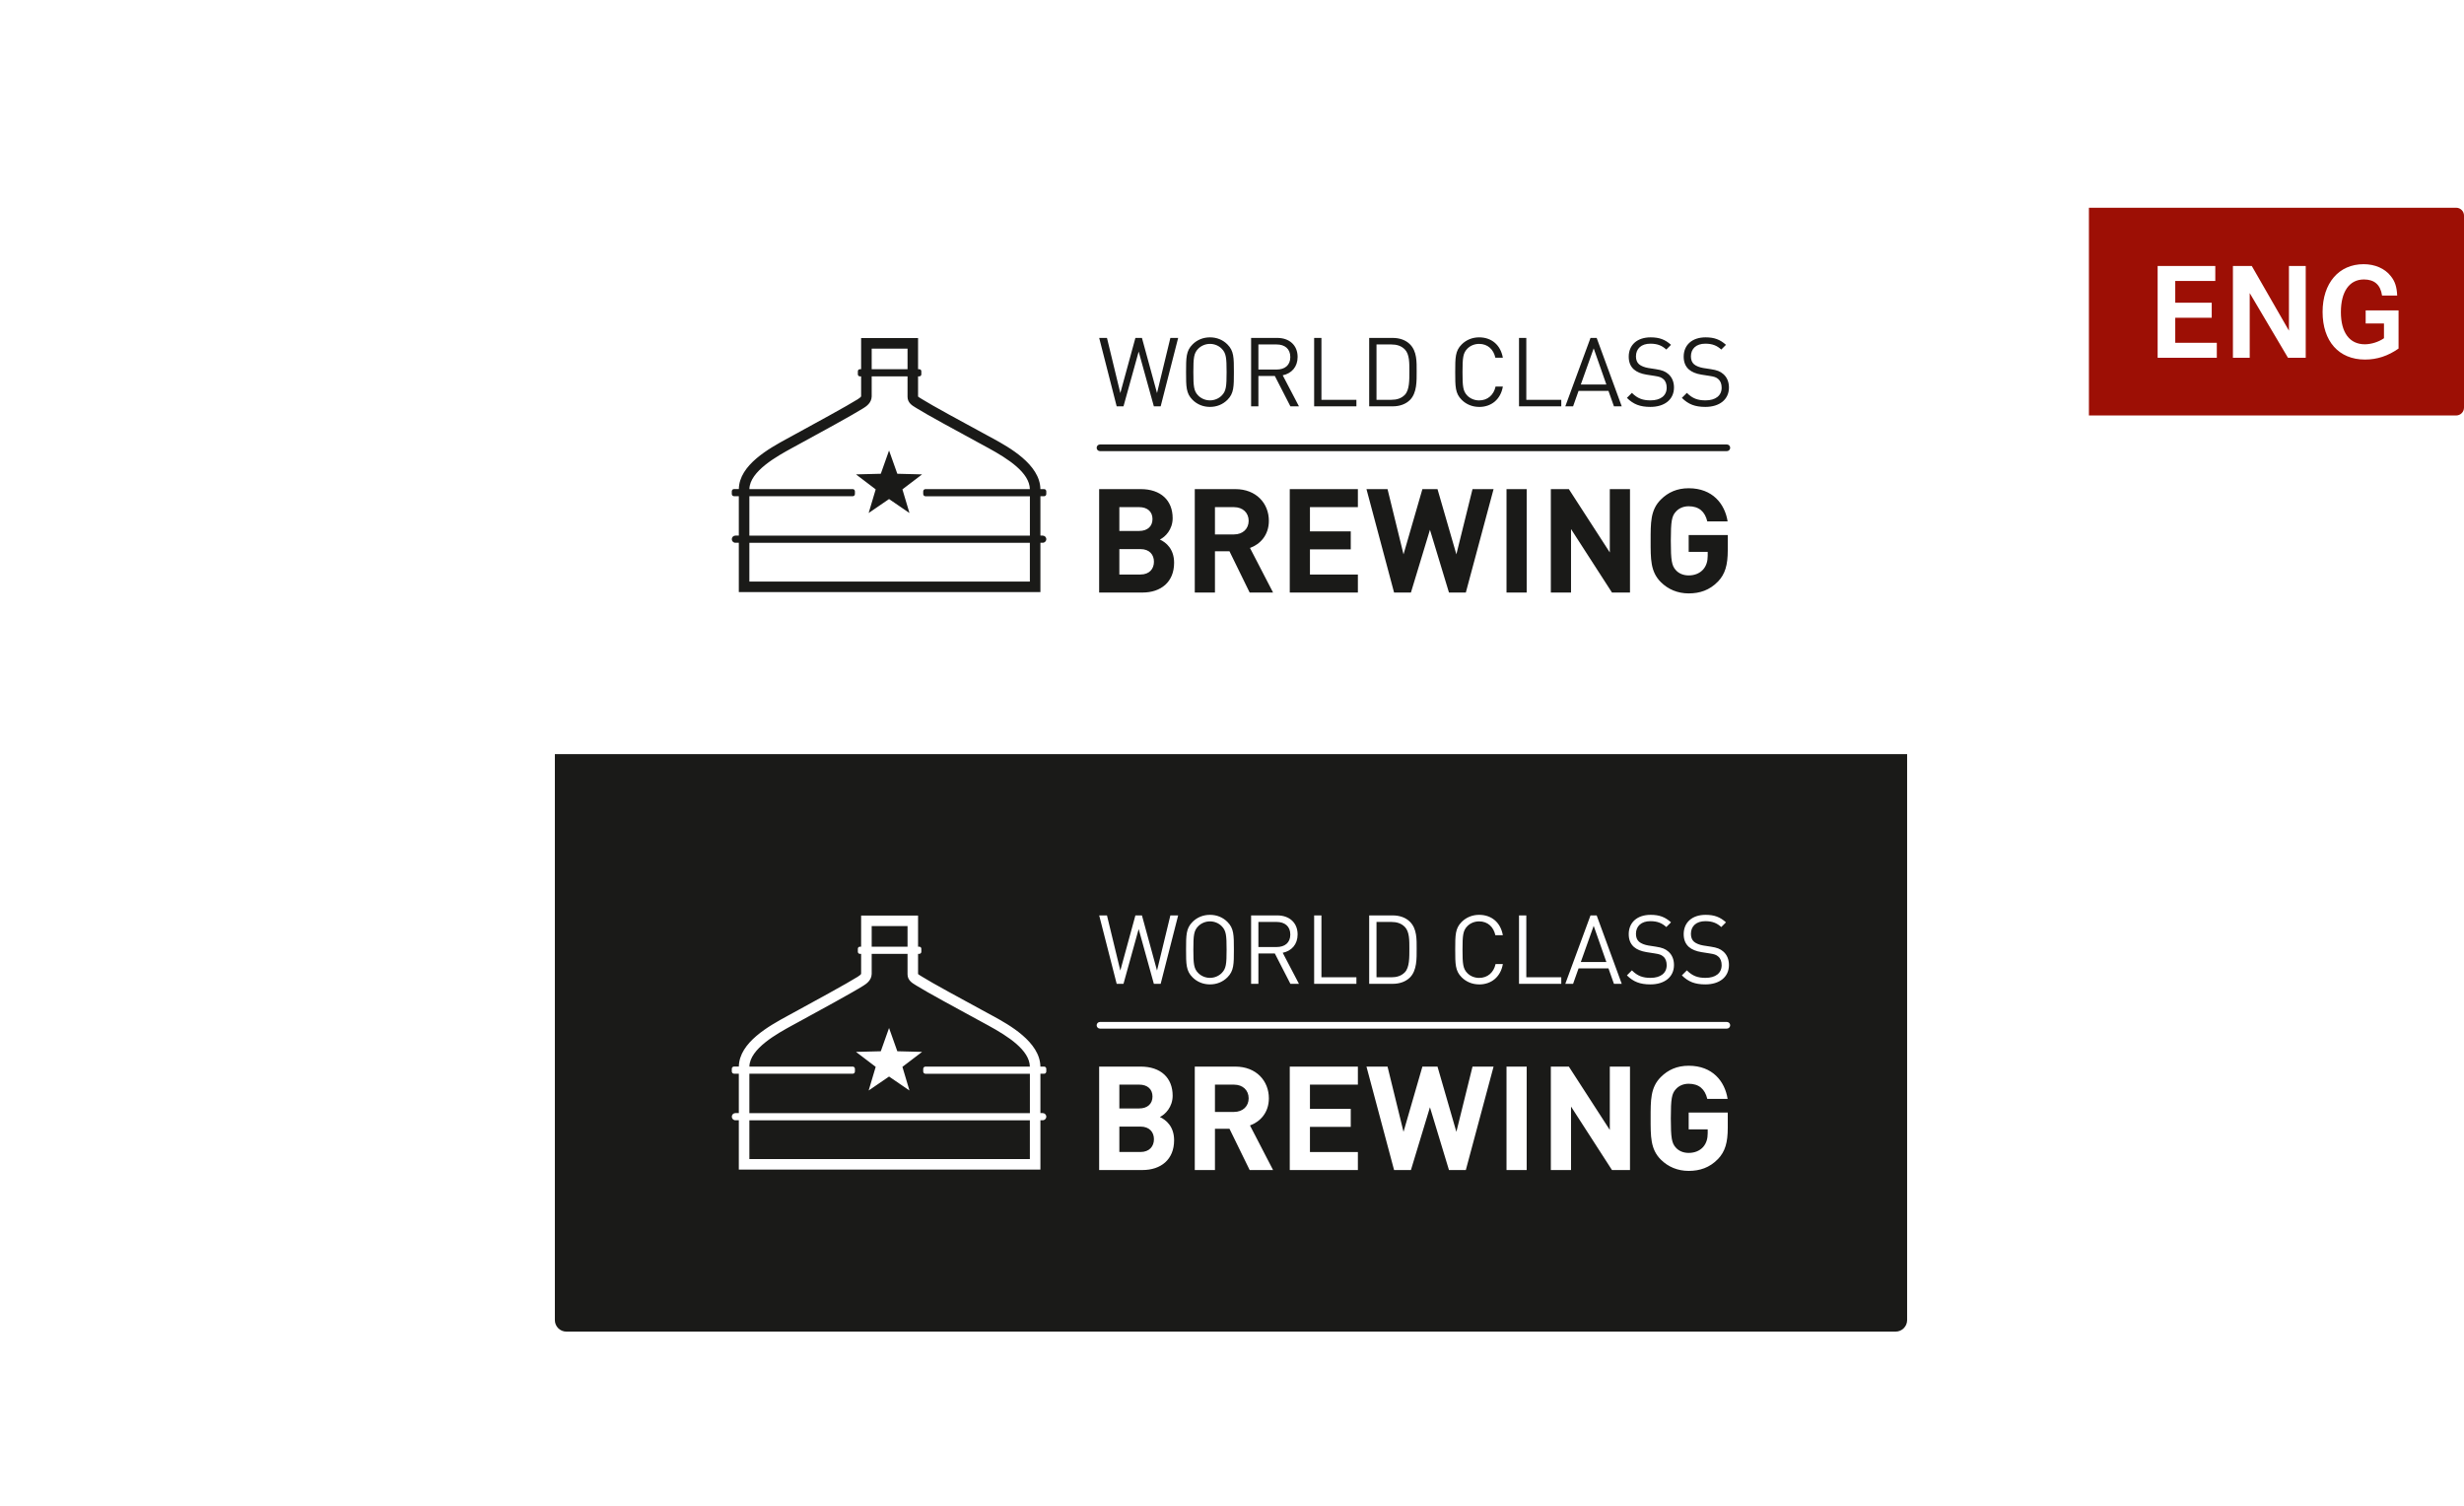 <?xml version="1.0" encoding="UTF-8"?>
<svg xmlns="http://www.w3.org/2000/svg" width="427" height="261" viewBox="0 0 427 261" fill="none">
  <rect width="426.65" height="240.152" transform="translate(0 10.609)" fill="white"></rect>
  <g filter="url(#filter0_d_238_11346)">
    <g clip-path="url(#clip0_238_11346)">
      <rect width="234.34" height="100.076" transform="translate(96.155 30.609)" fill="white"></rect>
      <path d="M180.931 85.996C181.147 85.996 181.318 85.821 181.318 85.609V85.145C181.318 84.929 181.143 84.757 180.931 84.757H180.295C180.244 80.459 174.758 77.459 172.116 76.011C171.67 75.767 171.012 75.408 170.219 74.981C166.911 73.186 161.37 70.182 159.817 69.192C159.729 69.133 159.638 69.082 159.55 69.027C159.4 68.936 159.177 68.8 159.097 68.72V65.222H159.309C159.503 65.222 159.663 65.065 159.663 64.868V64.334C159.663 64.141 159.506 63.98 159.309 63.98H159.097V58.585H149.229V63.98H149.017C148.823 63.98 148.662 64.137 148.662 64.334V64.868C148.662 65.062 148.82 65.222 149.017 65.222H149.229V68.647C149.229 68.768 149.053 68.928 148.644 69.188C146.977 70.248 140.666 73.691 137.632 75.343L136.419 76.004C133.305 77.707 128.104 80.555 128.038 84.75H127.205C126.989 84.75 126.817 84.926 126.817 85.138V85.602C126.817 85.817 126.993 85.989 127.205 85.989H128.034V92.817H127.439C127.095 92.817 126.817 93.094 126.817 93.438C126.817 93.781 127.095 94.059 127.439 94.059H128.034V102.604H180.299V94.059H180.697C181.041 94.059 181.318 93.781 181.318 93.438C181.318 93.094 181.041 92.817 180.697 92.817H180.299V85.989H180.931V85.996ZM151.06 60.413H157.273V63.98H151.06V60.413ZM178.471 100.784H129.862V94.066H178.471V100.784ZM178.471 92.824H129.862V85.996H147.767C147.983 85.996 148.154 85.821 148.154 85.609V85.145C148.154 84.929 147.979 84.757 147.767 84.757H129.866C129.928 81.647 134.715 79.027 137.296 77.616L138.509 76.954C141.795 75.164 147.906 71.83 149.627 70.734C150.084 70.442 151.031 69.842 151.06 68.706V65.226H157.273V68.764C157.273 69.787 158.077 70.273 158.611 70.595C158.688 70.642 158.764 70.686 158.841 70.738C160.449 71.761 166.023 74.784 169.352 76.593C170.142 77.02 170.8 77.378 171.242 77.62C174.784 79.557 178.402 81.918 178.471 84.761H160.376C160.161 84.761 159.989 84.937 159.989 85.149V85.613C159.989 85.828 160.164 86 160.376 86H178.475V92.827L178.471 92.824ZM159.795 82.21L156.385 84.805L157.606 88.902L154.068 86.483L150.534 88.902L151.754 84.805L148.341 82.21L152.639 82.1L154.068 78.069L155.501 82.1L159.795 82.21ZM299.257 78.179H190.624C190.302 78.179 190.046 77.919 190.046 77.601C190.046 77.283 190.306 77.024 190.624 77.024H299.257C299.578 77.024 299.834 77.283 299.834 77.601C299.834 77.919 299.575 78.179 299.257 78.179ZM201.139 70.416H199.958L197.327 60.924L194.695 70.416H193.515L190.485 58.56H191.833L194.147 68.117L196.76 58.56H197.893L200.506 68.117L202.82 58.56H204.168L201.139 70.416ZM212.714 69.283C211.913 70.083 210.864 70.515 209.684 70.515C208.503 70.515 207.454 70.083 206.654 69.283C205.539 68.168 205.539 67.002 205.539 64.488C205.539 61.973 205.539 60.807 206.654 59.693C207.454 58.892 208.503 58.461 209.684 58.461C210.864 58.461 211.917 58.892 212.714 59.693C213.828 60.807 213.828 61.973 213.828 64.488C213.828 67.002 213.828 68.168 212.714 69.283ZM211.73 60.442C211.215 59.908 210.466 59.594 209.684 59.594C208.902 59.594 208.152 59.912 207.637 60.442C206.888 61.209 206.804 62.006 206.804 64.488C206.804 66.969 206.888 67.77 207.637 68.534C208.152 69.067 208.902 69.382 209.684 69.382C210.466 69.382 211.215 69.064 211.73 68.534C212.48 67.766 212.564 66.969 212.564 64.488C212.564 62.006 212.48 61.209 211.73 60.442ZM223.62 70.416L220.922 65.153H218.075V70.416H216.811V58.56H221.357C223.422 58.56 224.87 59.81 224.87 61.856C224.87 63.589 223.821 64.722 222.289 65.036L225.103 70.416H223.623H223.62ZM221.24 59.693H218.075V64.038H221.24C222.622 64.038 223.605 63.322 223.605 61.875C223.605 60.427 222.622 59.693 221.24 59.693ZM227.735 70.416V58.56H228.999V69.283H235.059V70.416H227.731H227.735ZM244.335 69.316C243.619 70.032 242.57 70.416 241.338 70.416H237.274V58.56H241.338C242.57 58.56 243.619 58.943 244.335 59.66C245.567 60.891 245.501 62.708 245.501 64.356C245.501 66.004 245.567 68.084 244.335 69.32V69.316ZM243.454 60.559C242.837 59.926 242.04 59.693 241.123 59.693H238.542V69.283H241.123C242.04 69.283 242.837 69.049 243.454 68.417C244.269 67.569 244.237 65.803 244.237 64.353C244.237 62.902 244.269 61.407 243.454 60.555V60.559ZM256.327 70.515C255.161 70.515 254.097 70.083 253.297 69.283C252.182 68.168 252.182 67.002 252.182 64.488C252.182 61.973 252.182 60.807 253.297 59.693C254.097 58.892 255.161 58.461 256.327 58.461C258.458 58.461 260.04 59.758 260.438 61.992H259.141C258.823 60.544 257.811 59.594 256.327 59.594C255.545 59.594 254.795 59.894 254.28 60.427C253.531 61.195 253.447 62.01 253.447 64.491C253.447 66.973 253.531 67.788 254.28 68.556C254.795 69.089 255.545 69.389 256.327 69.389C257.807 69.389 258.86 68.439 259.174 66.991H260.438C260.055 69.221 258.439 70.522 256.327 70.522V70.515ZM263.238 70.416V58.56H264.503V69.283H270.562V70.416H263.234H263.238ZM279.689 70.416L278.738 67.737H273.559L272.609 70.416H271.26L275.628 58.56H276.695L281.041 70.416H279.692H279.689ZM276.176 60.376L273.947 66.637H278.376L276.18 60.376H276.176ZM286 70.515C284.221 70.515 283.055 70.065 281.936 68.95L282.802 68.084C283.786 69.067 284.699 69.382 286.033 69.382C287.766 69.382 288.829 68.567 288.829 67.185C288.829 66.567 288.647 66.037 288.263 65.705C287.879 65.372 287.579 65.274 286.713 65.138L285.332 64.923C284.4 64.773 283.665 64.473 283.15 64.024C282.55 63.49 282.251 62.759 282.251 61.809C282.251 59.795 283.698 58.461 286.048 58.461C287.565 58.461 288.562 58.845 289.579 59.758L288.763 60.573C288.033 59.908 287.247 59.557 286 59.557C284.418 59.557 283.504 60.438 283.504 61.754C283.504 62.335 283.672 62.803 284.038 63.121C284.403 63.439 285.021 63.669 285.635 63.771L286.932 63.972C288.047 64.141 288.599 64.371 289.096 64.806C289.747 65.354 290.094 66.173 290.094 67.152C290.094 69.235 288.464 70.515 285.997 70.515H286ZM295.525 70.515C293.745 70.515 292.579 70.065 291.461 68.95L292.327 68.084C293.31 69.067 294.224 69.382 295.558 69.382C297.29 69.382 298.354 68.567 298.354 67.185C298.354 66.567 298.171 66.037 297.787 65.705C297.404 65.372 297.104 65.274 296.238 65.138L294.856 64.923C293.924 64.773 293.189 64.473 292.674 64.024C292.075 63.49 291.775 62.759 291.775 61.809C291.775 59.795 293.222 58.461 295.572 58.461C297.089 58.461 298.087 58.845 299.103 59.758L298.288 60.573C297.557 59.908 296.771 59.557 295.525 59.557C293.942 59.557 293.029 60.438 293.029 61.754C293.029 62.335 293.197 62.803 293.562 63.121C293.928 63.439 294.545 63.669 295.159 63.771L296.457 63.972C297.572 64.141 298.124 64.371 298.621 64.806C299.271 65.354 299.618 66.173 299.618 67.152C299.618 69.235 297.988 70.515 295.521 70.515H295.525ZM197.981 102.685H190.477V84.761H197.677C201.175 84.761 203.215 86.724 203.215 89.798C203.215 91.786 201.906 93.069 201 93.496C202.082 94.001 203.467 95.134 203.467 97.524C203.467 100.872 201.175 102.685 197.977 102.685H197.981ZM197.403 87.882H193.979V92.012H197.403C198.887 92.012 199.721 91.183 199.721 89.947C199.721 88.712 198.891 87.882 197.403 87.882ZM197.63 95.156H193.979V99.56H197.63C199.216 99.56 199.973 98.555 199.973 97.345C199.973 96.135 199.216 95.156 197.63 95.156ZM216.562 102.685L213.064 95.536H210.546V102.685H207.049V84.761H214.073C217.724 84.761 219.888 87.254 219.888 90.251C219.888 92.769 218.353 94.33 216.617 94.958L220.619 102.688H216.566L216.562 102.685ZM213.843 87.882H210.546V92.615H213.843C215.378 92.615 216.387 91.632 216.387 90.251C216.387 88.869 215.382 87.886 213.843 87.886V87.882ZM223.51 102.685V84.761H235.315V87.882H227.008V92.085H234.08V95.207H227.008V99.563H235.315V102.685H223.51ZM254.021 102.685H251.1L247.804 91.808L244.507 102.685H241.587L236.803 84.761H240.454L243.224 96.066L246.495 84.761H249.112L252.383 96.066L255.179 84.761H258.83L254.021 102.685ZM261.071 102.685V84.761H264.568V102.685H261.071ZM279.349 102.685L272.251 91.683V102.685H268.753V84.761H271.874L278.972 95.737V84.761H282.47V102.685H279.349ZM297.7 100.795C296.263 102.279 294.553 102.834 292.641 102.834C290.73 102.834 289.067 102.129 287.81 100.872C285.997 99.059 286.048 96.819 286.048 93.723C286.048 90.627 285.997 88.387 287.81 86.574C289.067 85.317 290.627 84.611 292.641 84.611C296.793 84.611 298.909 87.331 299.388 90.349H295.865C295.463 88.665 294.428 87.733 292.641 87.733C291.684 87.733 290.905 88.109 290.401 88.69C289.721 89.447 289.546 90.276 289.546 93.727C289.546 97.177 289.721 98.032 290.401 98.785C290.905 99.362 291.684 99.717 292.641 99.717C293.698 99.717 294.553 99.34 295.134 98.708C295.711 98.054 295.938 97.25 295.938 96.318V95.638H292.641V92.718H299.414V95.335C299.414 97.926 298.96 99.487 297.703 100.799L297.7 100.795Z" fill="#1A1A18"></path>
      <rect width="234.34" height="100.076" transform="translate(96.155 130.686)" fill="#1A1A18"></rect>
      <path d="M180.931 186.073C181.147 186.073 181.318 185.897 181.318 185.685V185.221C181.318 185.005 181.143 184.834 180.931 184.834H180.295C180.244 180.536 174.758 177.535 172.116 176.088C171.67 175.843 171.012 175.485 170.219 175.057C166.911 173.262 161.37 170.258 159.817 169.268C159.729 169.209 159.638 169.158 159.55 169.103C159.4 169.012 159.177 168.877 159.097 168.796V165.299H159.309C159.503 165.299 159.663 165.141 159.663 164.944V164.41C159.663 164.217 159.506 164.056 159.309 164.056H159.097V158.661H149.229V164.056H149.017C148.823 164.056 148.662 164.213 148.662 164.41V164.944C148.662 165.138 148.82 165.299 149.017 165.299H149.229V168.723C149.229 168.844 149.053 169.005 148.644 169.264C146.977 170.324 140.666 173.767 137.632 175.419L136.419 176.08C133.305 177.784 128.104 180.631 128.038 184.826H127.205C126.989 184.826 126.817 185.002 126.817 185.214V185.678C126.817 185.894 126.993 186.065 127.205 186.065H128.034V192.893H127.439C127.095 192.893 126.817 193.17 126.817 193.514C126.817 193.858 127.095 194.135 127.439 194.135H128.034V202.68H180.299V194.135H180.697C181.041 194.135 181.318 193.858 181.318 193.514C181.318 193.17 181.041 192.893 180.697 192.893H180.299V186.065H180.931V186.073ZM151.06 160.489H157.273V164.056H151.06V160.489ZM178.471 200.86H129.862V194.143H178.471V200.86ZM178.471 192.9H129.862V186.073H147.767C147.983 186.073 148.154 185.897 148.154 185.685V185.221C148.154 185.005 147.979 184.834 147.767 184.834H129.866C129.928 181.723 134.715 179.103 137.296 177.692L138.509 177.031C141.795 175.24 147.906 171.907 149.627 170.81C150.084 170.518 151.031 169.918 151.06 168.782V165.302H157.273V168.84C157.273 169.863 158.077 170.35 158.611 170.671C158.688 170.719 158.764 170.763 158.841 170.814C160.449 171.837 166.023 174.86 169.352 176.669C170.142 177.096 170.8 177.455 171.242 177.696C174.784 179.633 178.402 181.994 178.471 184.837H160.376C160.161 184.837 159.989 185.013 159.989 185.225V185.689C159.989 185.905 160.164 186.076 160.376 186.076H178.475V192.904L178.471 192.9ZM159.795 182.286L156.385 184.881L157.606 188.978L154.068 186.559L150.534 188.978L151.754 184.881L148.341 182.286L152.639 182.177L154.068 178.145L155.501 182.177L159.795 182.286ZM299.257 178.255H190.624C190.302 178.255 190.046 177.995 190.046 177.678C190.046 177.36 190.306 177.1 190.624 177.1H299.257C299.578 177.1 299.834 177.36 299.834 177.678C299.834 177.995 299.575 178.255 299.257 178.255ZM201.139 170.492H199.958L197.327 161L194.695 170.492H193.515L190.485 158.636H191.833L194.147 168.193L196.76 158.636H197.893L200.506 168.193L202.82 158.636H204.168L201.139 170.492ZM212.714 169.359C211.913 170.16 210.864 170.591 209.684 170.591C208.503 170.591 207.454 170.16 206.654 169.359C205.539 168.244 205.539 167.078 205.539 164.564C205.539 162.049 205.539 160.884 206.654 159.769C207.454 158.968 208.503 158.537 209.684 158.537C210.864 158.537 211.917 158.968 212.714 159.769C213.828 160.884 213.828 162.049 213.828 164.564C213.828 167.078 213.828 168.244 212.714 169.359ZM211.73 160.518C211.215 159.984 210.466 159.67 209.684 159.67C208.902 159.67 208.152 159.988 207.637 160.518C206.888 161.286 206.804 162.082 206.804 164.564C206.804 167.046 206.888 167.846 207.637 168.61C208.152 169.143 208.902 169.458 209.684 169.458C210.466 169.458 211.215 169.14 211.73 168.61C212.48 167.842 212.564 167.046 212.564 164.564C212.564 162.082 212.48 161.286 211.73 160.518ZM223.62 170.492L220.922 165.229H218.075V170.492H216.811V158.636H221.357C223.422 158.636 224.87 159.886 224.87 161.932C224.87 163.665 223.821 164.798 222.289 165.112L225.103 170.492H223.623H223.62ZM221.24 159.769H218.075V164.114H221.24C222.622 164.114 223.605 163.398 223.605 161.951C223.605 160.503 222.622 159.769 221.24 159.769ZM227.735 170.492V158.636H228.999V169.359H235.059V170.492H227.731H227.735ZM244.335 169.392C243.619 170.108 242.57 170.492 241.338 170.492H237.274V158.636H241.338C242.57 158.636 243.619 159.02 244.335 159.736C245.567 160.968 245.501 162.784 245.501 164.432C245.501 166.081 245.567 168.16 244.335 169.396V169.392ZM243.454 160.635C242.837 160.003 242.04 159.769 241.123 159.769H238.542V169.359H241.123C242.04 169.359 242.837 169.125 243.454 168.493C244.269 167.645 244.237 165.88 244.237 164.429C244.237 162.978 244.269 161.483 243.454 160.631V160.635ZM256.327 170.591C255.161 170.591 254.097 170.16 253.297 169.359C252.182 168.244 252.182 167.078 252.182 164.564C252.182 162.049 252.182 160.884 253.297 159.769C254.097 158.968 255.161 158.537 256.327 158.537C258.458 158.537 260.04 159.835 260.438 162.068H259.141C258.823 160.62 257.811 159.67 256.327 159.67C255.545 159.67 254.795 159.97 254.28 160.503C253.531 161.271 253.447 162.086 253.447 164.568C253.447 167.049 253.531 167.864 254.28 168.632C254.795 169.165 255.545 169.465 256.327 169.465C257.807 169.465 258.86 168.515 259.174 167.068H260.438C260.055 169.297 258.439 170.598 256.327 170.598V170.591ZM263.238 170.492V158.636H264.503V169.359H270.562V170.492H263.234H263.238ZM279.689 170.492L278.738 167.813H273.559L272.609 170.492H271.26L275.628 158.636H276.695L281.041 170.492H279.692H279.689ZM276.176 160.452L273.947 166.713H278.376L276.18 160.452H276.176ZM286 170.591C284.221 170.591 283.055 170.141 281.936 169.027L282.802 168.16C283.786 169.143 284.699 169.458 286.033 169.458C287.766 169.458 288.829 168.643 288.829 167.261C288.829 166.644 288.647 166.114 288.263 165.781C287.879 165.448 287.579 165.35 286.713 165.215L285.332 164.999C284.4 164.849 283.665 164.549 283.15 164.1C282.55 163.566 282.251 162.835 282.251 161.885C282.251 159.871 283.698 158.537 286.048 158.537C287.565 158.537 288.562 158.921 289.579 159.835L288.763 160.65C288.033 159.984 287.247 159.634 286 159.634C284.418 159.634 283.504 160.514 283.504 161.83C283.504 162.411 283.672 162.879 284.038 163.197C284.403 163.515 285.021 163.745 285.635 163.848L286.932 164.049C288.047 164.217 288.599 164.447 289.096 164.882C289.747 165.43 290.094 166.249 290.094 167.228C290.094 169.312 288.464 170.591 285.997 170.591H286ZM295.525 170.591C293.745 170.591 292.579 170.141 291.461 169.027L292.327 168.16C293.31 169.143 294.224 169.458 295.558 169.458C297.29 169.458 298.354 168.643 298.354 167.261C298.354 166.644 298.171 166.114 297.787 165.781C297.404 165.448 297.104 165.35 296.238 165.215L294.856 164.999C293.924 164.849 293.189 164.549 292.674 164.1C292.075 163.566 291.775 162.835 291.775 161.885C291.775 159.871 293.222 158.537 295.572 158.537C297.089 158.537 298.087 158.921 299.103 159.835L298.288 160.65C297.557 159.984 296.771 159.634 295.525 159.634C293.942 159.634 293.029 160.514 293.029 161.83C293.029 162.411 293.197 162.879 293.562 163.197C293.928 163.515 294.545 163.745 295.159 163.848L296.457 164.049C297.572 164.217 298.124 164.447 298.621 164.882C299.271 165.43 299.618 166.249 299.618 167.228C299.618 169.312 297.988 170.591 295.521 170.591H295.525ZM197.981 202.761H190.477V184.837H197.677C201.175 184.837 203.215 186.8 203.215 189.874C203.215 191.862 201.906 193.145 201 193.572C202.082 194.077 203.467 195.21 203.467 197.6C203.467 200.948 201.175 202.761 197.977 202.761H197.981ZM197.403 187.959H193.979V192.089H197.403C198.887 192.089 199.721 191.259 199.721 190.024C199.721 188.788 198.891 187.959 197.403 187.959ZM197.63 195.232H193.979V199.636H197.63C199.216 199.636 199.973 198.631 199.973 197.421C199.973 196.211 199.216 195.232 197.63 195.232ZM216.562 202.761L213.064 195.612H210.546V202.761H207.049V184.837H214.073C217.724 184.837 219.888 187.33 219.888 190.327C219.888 192.845 218.353 194.406 216.617 195.034L220.619 202.764H216.566L216.562 202.761ZM213.843 187.959H210.546V192.692H213.843C215.378 192.692 216.387 191.708 216.387 190.327C216.387 188.945 215.382 187.962 213.843 187.962V187.959ZM223.51 202.761V184.837H235.315V187.959H227.008V192.162H234.08V195.283H227.008V199.639H235.315V202.761H223.51ZM254.021 202.761H251.1L247.804 191.884L244.507 202.761H241.587L236.803 184.837H240.454L243.224 196.142L246.495 184.837H249.112L252.383 196.142L255.179 184.837H258.83L254.021 202.761ZM261.071 202.761V184.837H264.568V202.761H261.071ZM279.349 202.761L272.251 191.76V202.761H268.753V184.837H271.874L278.972 195.813V184.837H282.47V202.761H279.349ZM297.7 200.871C296.263 202.355 294.553 202.911 292.641 202.911C290.73 202.911 289.067 202.205 287.81 200.948C285.997 199.135 286.048 196.895 286.048 193.799C286.048 190.703 285.997 188.463 287.81 186.65C289.067 185.393 290.627 184.688 292.641 184.688C296.793 184.688 298.909 187.407 299.388 190.426H295.865C295.463 188.741 294.428 187.809 292.641 187.809C291.684 187.809 290.905 188.185 290.401 188.766C289.721 189.523 289.546 190.353 289.546 193.803C289.546 197.253 289.721 198.108 290.401 198.861C290.905 199.438 291.684 199.793 292.641 199.793C293.698 199.793 294.553 199.417 295.134 198.784C295.711 198.13 295.938 197.326 295.938 196.394V195.714H292.641V192.794H299.414V195.411C299.414 198.002 298.96 199.563 297.703 200.875L297.7 200.871Z" fill="white"></path>
    </g>
  </g>
  <path d="M362 36H425.639C426.391 36 427 36.609 427 37.361V70.639C427 71.391 426.391 72 425.639 72H362V36Z" fill="#9D0F05"></path>
  <path d="M376.961 52.46H383.281V55.06H376.961V59.4H384.163V62H373.908V46.093H383.901V48.692H376.961V52.46ZM386.956 46.093H390.223L396.663 57.302V46.093H399.572V62H396.496L389.866 50.791V62H386.956V46.093ZM409.96 53.796H415.66V60.402C413.823 61.69 411.939 62.31 409.841 62.31C405.309 62.31 402.495 59.138 402.495 54.058C402.495 49.074 405.309 45.782 409.602 45.782C411.558 45.782 413.275 46.522 414.3 47.834C415.04 48.74 415.35 49.694 415.421 51.22H412.798C412.535 49.36 411.486 48.43 409.65 48.43C407.146 48.43 405.667 50.529 405.667 54.082C405.667 57.636 407.169 59.663 409.817 59.663C410.914 59.663 412.225 59.257 413.132 58.613V56.062H409.96V53.796Z" fill="white"></path>
  <defs>
    <filter id="filter0_d_238_11346" x="66.155" y="0.609" width="294.34" height="260.152" filterUnits="userSpaceOnUse" color-interpolation-filters="sRGB">
      <feFlood flood-opacity="0" result="BackgroundImageFix"></feFlood>
      <feColorMatrix in="SourceAlpha" type="matrix" values="0 0 0 0 0 0 0 0 0 0 0 0 0 0 0 0 0 0 127 0" result="hardAlpha"></feColorMatrix>
      <feOffset></feOffset>
      <feGaussianBlur stdDeviation="15"></feGaussianBlur>
      <feComposite in2="hardAlpha" operator="out"></feComposite>
      <feColorMatrix type="matrix" values="0 0 0 0 0 0 0 0 0 0 0 0 0 0 0 0 0 0 0.15 0"></feColorMatrix>
      <feBlend mode="normal" in2="BackgroundImageFix" result="effect1_dropShadow_238_11346"></feBlend>
      <feBlend mode="normal" in="SourceGraphic" in2="effect1_dropShadow_238_11346" result="shape"></feBlend>
    </filter>
    <clipPath id="clip0_238_11346">
      <path d="M96.155 32.609C96.155 31.505 97.051 30.609 98.155 30.609H328.495C329.6 30.609 330.495 31.505 330.495 32.609V228.762C330.495 229.866 329.6 230.762 328.495 230.762H98.155C97.051 230.762 96.155 229.866 96.155 228.762V32.609Z" fill="white"></path>
    </clipPath>
  </defs>
</svg>
